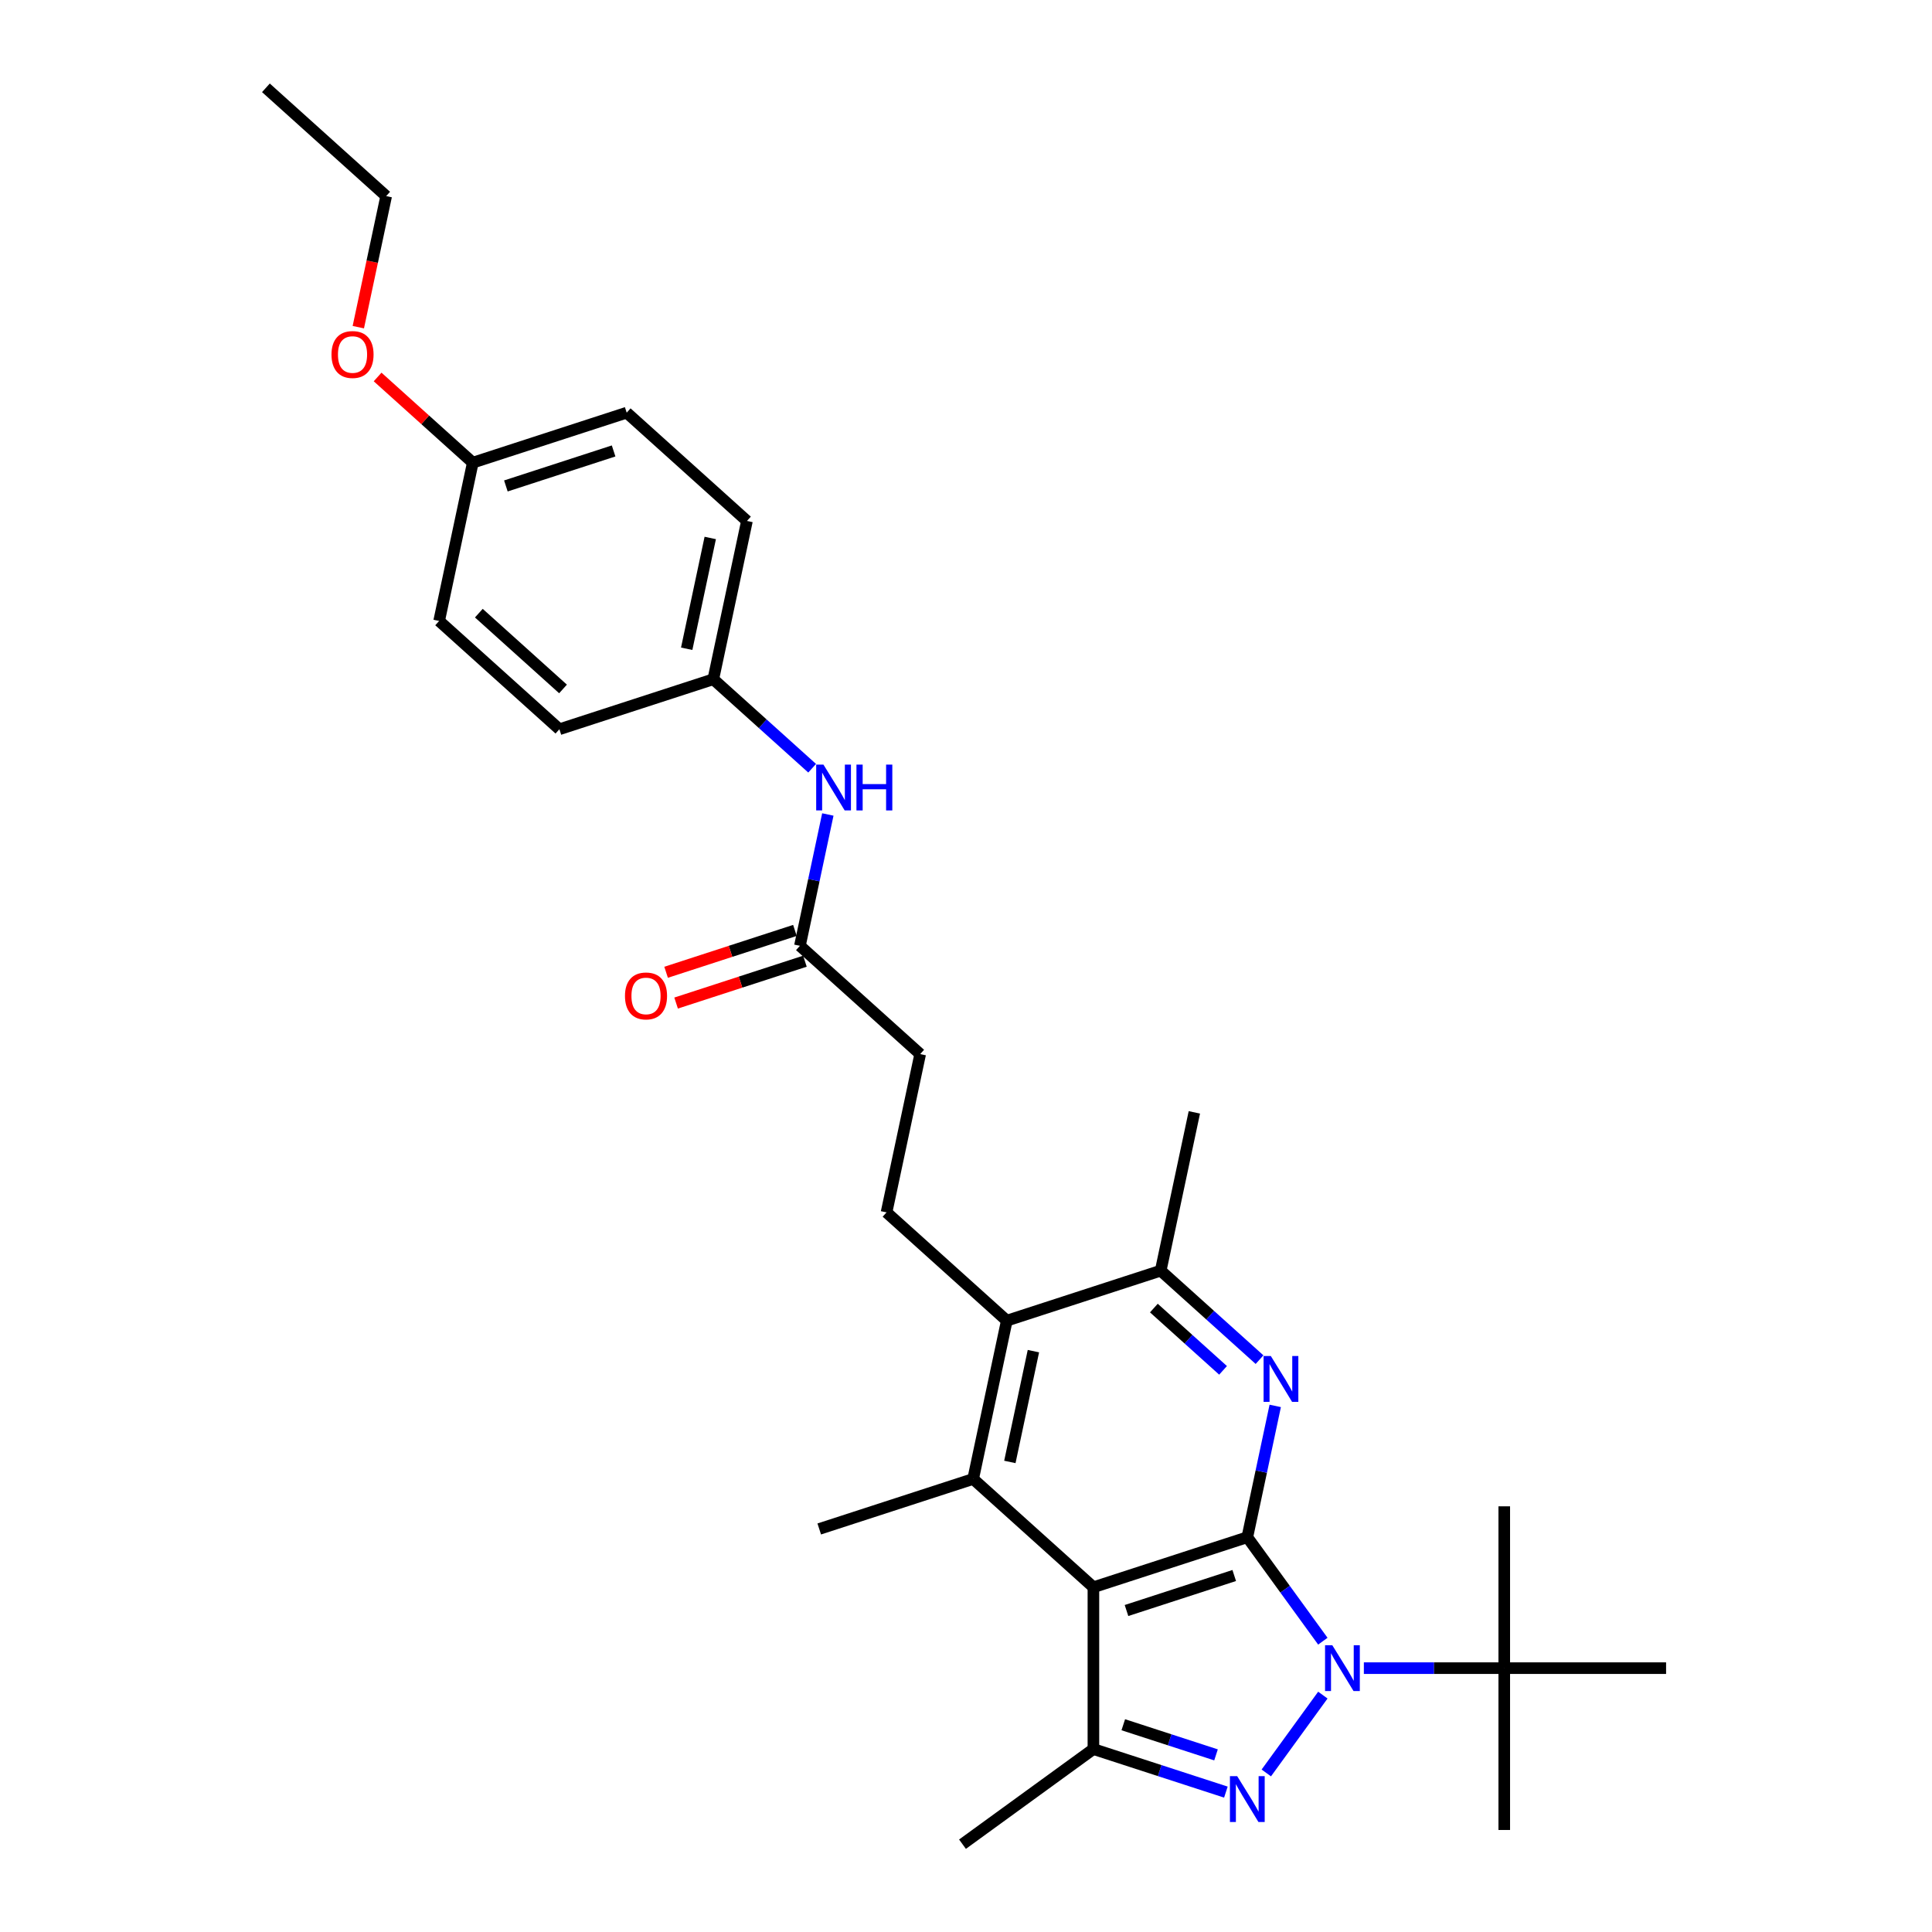 <?xml version='1.0' encoding='iso-8859-1'?>
<svg version='1.1' baseProfile='full'
              xmlns='http://www.w3.org/2000/svg'
                      xmlns:rdkit='http://www.rdkit.org/xml'
                      xmlns:xlink='http://www.w3.org/1999/xlink'
                  xml:space='preserve'
width='1000px' height='1000px' viewBox='0 0 1000 1000'>
<!-- END OF HEADER -->
<rect style='opacity:1.0;fill:#FFFFFF;stroke:none' width='1000' height='1000' x='0' y='0'> </rect>
<path class='bond-0' d='M 645.609,795.668 L 665.156,822.573' style='fill:none;fill-rule:evenodd;stroke:#000000;stroke-width:6px;stroke-linecap:butt;stroke-linejoin:miter;stroke-opacity:1' />
<path class='bond-0' d='M 665.156,822.573 L 684.704,849.477' style='fill:none;fill-rule:evenodd;stroke:#0000FF;stroke-width:6px;stroke-linecap:butt;stroke-linejoin:miter;stroke-opacity:1' />
<path class='bond-1' d='M 645.609,795.668 L 565.948,821.551' style='fill:none;fill-rule:evenodd;stroke:#000000;stroke-width:6px;stroke-linecap:butt;stroke-linejoin:miter;stroke-opacity:1' />
<path class='bond-1' d='M 638.837,815.483 L 583.074,833.601' style='fill:none;fill-rule:evenodd;stroke:#000000;stroke-width:6px;stroke-linecap:butt;stroke-linejoin:miter;stroke-opacity:1' />
<path class='bond-3' d='M 645.609,795.668 L 652.833,761.68' style='fill:none;fill-rule:evenodd;stroke:#000000;stroke-width:6px;stroke-linecap:butt;stroke-linejoin:miter;stroke-opacity:1' />
<path class='bond-3' d='M 652.833,761.68 L 660.058,727.692' style='fill:none;fill-rule:evenodd;stroke:#0000FF;stroke-width:6px;stroke-linecap:butt;stroke-linejoin:miter;stroke-opacity:1' />
<path class='bond-2' d='M 684.704,877.386 L 655.434,917.672' style='fill:none;fill-rule:evenodd;stroke:#0000FF;stroke-width:6px;stroke-linecap:butt;stroke-linejoin:miter;stroke-opacity:1' />
<path class='bond-8' d='M 705.932,863.432 L 742.268,863.432' style='fill:none;fill-rule:evenodd;stroke:#0000FF;stroke-width:6px;stroke-linecap:butt;stroke-linejoin:miter;stroke-opacity:1' />
<path class='bond-8' d='M 742.268,863.432 L 778.603,863.432' style='fill:none;fill-rule:evenodd;stroke:#000000;stroke-width:6px;stroke-linecap:butt;stroke-linejoin:miter;stroke-opacity:1' />
<path class='bond-4' d='M 565.948,821.551 L 565.948,905.312' style='fill:none;fill-rule:evenodd;stroke:#000000;stroke-width:6px;stroke-linecap:butt;stroke-linejoin:miter;stroke-opacity:1' />
<path class='bond-5' d='M 565.948,821.551 L 503.701,765.504' style='fill:none;fill-rule:evenodd;stroke:#000000;stroke-width:6px;stroke-linecap:butt;stroke-linejoin:miter;stroke-opacity:1' />
<path class='bond-29' d='M 634.519,927.592 L 600.233,916.452' style='fill:none;fill-rule:evenodd;stroke:#0000FF;stroke-width:6px;stroke-linecap:butt;stroke-linejoin:miter;stroke-opacity:1' />
<path class='bond-29' d='M 600.233,916.452 L 565.948,905.312' style='fill:none;fill-rule:evenodd;stroke:#000000;stroke-width:6px;stroke-linecap:butt;stroke-linejoin:miter;stroke-opacity:1' />
<path class='bond-29' d='M 629.41,908.318 L 605.41,900.52' style='fill:none;fill-rule:evenodd;stroke:#0000FF;stroke-width:6px;stroke-linecap:butt;stroke-linejoin:miter;stroke-opacity:1' />
<path class='bond-29' d='M 605.41,900.52 L 581.41,892.722' style='fill:none;fill-rule:evenodd;stroke:#000000;stroke-width:6px;stroke-linecap:butt;stroke-linejoin:miter;stroke-opacity:1' />
<path class='bond-7' d='M 651.934,703.752 L 626.356,680.721' style='fill:none;fill-rule:evenodd;stroke:#0000FF;stroke-width:6px;stroke-linecap:butt;stroke-linejoin:miter;stroke-opacity:1' />
<path class='bond-7' d='M 626.356,680.721 L 600.777,657.691' style='fill:none;fill-rule:evenodd;stroke:#000000;stroke-width:6px;stroke-linecap:butt;stroke-linejoin:miter;stroke-opacity:1' />
<path class='bond-7' d='M 633.051,709.292 L 615.146,693.171' style='fill:none;fill-rule:evenodd;stroke:#0000FF;stroke-width:6px;stroke-linecap:butt;stroke-linejoin:miter;stroke-opacity:1' />
<path class='bond-7' d='M 615.146,693.171 L 597.242,677.049' style='fill:none;fill-rule:evenodd;stroke:#000000;stroke-width:6px;stroke-linecap:butt;stroke-linejoin:miter;stroke-opacity:1' />
<path class='bond-17' d='M 565.948,905.312 L 498.184,954.545' style='fill:none;fill-rule:evenodd;stroke:#000000;stroke-width:6px;stroke-linecap:butt;stroke-linejoin:miter;stroke-opacity:1' />
<path class='bond-16' d='M 503.701,765.504 L 424.04,791.388' style='fill:none;fill-rule:evenodd;stroke:#000000;stroke-width:6px;stroke-linecap:butt;stroke-linejoin:miter;stroke-opacity:1' />
<path class='bond-30' d='M 503.701,765.504 L 521.116,683.574' style='fill:none;fill-rule:evenodd;stroke:#000000;stroke-width:6px;stroke-linecap:butt;stroke-linejoin:miter;stroke-opacity:1' />
<path class='bond-30' d='M 522.7,756.698 L 534.89,699.347' style='fill:none;fill-rule:evenodd;stroke:#000000;stroke-width:6px;stroke-linecap:butt;stroke-linejoin:miter;stroke-opacity:1' />
<path class='bond-6' d='M 521.116,683.574 L 600.777,657.691' style='fill:none;fill-rule:evenodd;stroke:#000000;stroke-width:6px;stroke-linecap:butt;stroke-linejoin:miter;stroke-opacity:1' />
<path class='bond-9' d='M 521.116,683.574 L 458.87,627.527' style='fill:none;fill-rule:evenodd;stroke:#000000;stroke-width:6px;stroke-linecap:butt;stroke-linejoin:miter;stroke-opacity:1' />
<path class='bond-23' d='M 600.777,657.691 L 618.192,575.76' style='fill:none;fill-rule:evenodd;stroke:#000000;stroke-width:6px;stroke-linecap:butt;stroke-linejoin:miter;stroke-opacity:1' />
<path class='bond-24' d='M 778.603,863.432 L 778.603,947.192' style='fill:none;fill-rule:evenodd;stroke:#000000;stroke-width:6px;stroke-linecap:butt;stroke-linejoin:miter;stroke-opacity:1' />
<path class='bond-25' d='M 778.603,863.432 L 778.603,779.671' style='fill:none;fill-rule:evenodd;stroke:#000000;stroke-width:6px;stroke-linecap:butt;stroke-linejoin:miter;stroke-opacity:1' />
<path class='bond-26' d='M 778.603,863.432 L 862.364,863.432' style='fill:none;fill-rule:evenodd;stroke:#000000;stroke-width:6px;stroke-linecap:butt;stroke-linejoin:miter;stroke-opacity:1' />
<path class='bond-13' d='M 458.87,627.527 L 476.285,545.597' style='fill:none;fill-rule:evenodd;stroke:#000000;stroke-width:6px;stroke-linecap:butt;stroke-linejoin:miter;stroke-opacity:1' />
<path class='bond-10' d='M 414.038,489.55 L 476.285,545.597' style='fill:none;fill-rule:evenodd;stroke:#000000;stroke-width:6px;stroke-linecap:butt;stroke-linejoin:miter;stroke-opacity:1' />
<path class='bond-11' d='M 414.038,489.55 L 421.263,455.562' style='fill:none;fill-rule:evenodd;stroke:#000000;stroke-width:6px;stroke-linecap:butt;stroke-linejoin:miter;stroke-opacity:1' />
<path class='bond-11' d='M 421.263,455.562 L 428.487,421.574' style='fill:none;fill-rule:evenodd;stroke:#0000FF;stroke-width:6px;stroke-linecap:butt;stroke-linejoin:miter;stroke-opacity:1' />
<path class='bond-12' d='M 411.45,481.584 L 378.111,492.416' style='fill:none;fill-rule:evenodd;stroke:#000000;stroke-width:6px;stroke-linecap:butt;stroke-linejoin:miter;stroke-opacity:1' />
<path class='bond-12' d='M 378.111,492.416 L 344.772,503.249' style='fill:none;fill-rule:evenodd;stroke:#FF0000;stroke-width:6px;stroke-linecap:butt;stroke-linejoin:miter;stroke-opacity:1' />
<path class='bond-12' d='M 416.627,497.516 L 383.288,508.349' style='fill:none;fill-rule:evenodd;stroke:#000000;stroke-width:6px;stroke-linecap:butt;stroke-linejoin:miter;stroke-opacity:1' />
<path class='bond-12' d='M 383.288,508.349 L 349.948,519.181' style='fill:none;fill-rule:evenodd;stroke:#FF0000;stroke-width:6px;stroke-linecap:butt;stroke-linejoin:miter;stroke-opacity:1' />
<path class='bond-14' d='M 420.363,397.634 L 394.785,374.603' style='fill:none;fill-rule:evenodd;stroke:#0000FF;stroke-width:6px;stroke-linecap:butt;stroke-linejoin:miter;stroke-opacity:1' />
<path class='bond-14' d='M 394.785,374.603 L 369.207,351.573' style='fill:none;fill-rule:evenodd;stroke:#000000;stroke-width:6px;stroke-linecap:butt;stroke-linejoin:miter;stroke-opacity:1' />
<path class='bond-18' d='M 369.207,351.573 L 289.546,377.456' style='fill:none;fill-rule:evenodd;stroke:#000000;stroke-width:6px;stroke-linecap:butt;stroke-linejoin:miter;stroke-opacity:1' />
<path class='bond-19' d='M 369.207,351.573 L 386.622,269.642' style='fill:none;fill-rule:evenodd;stroke:#000000;stroke-width:6px;stroke-linecap:butt;stroke-linejoin:miter;stroke-opacity:1' />
<path class='bond-19' d='M 355.433,335.8 L 367.623,278.449' style='fill:none;fill-rule:evenodd;stroke:#000000;stroke-width:6px;stroke-linecap:butt;stroke-linejoin:miter;stroke-opacity:1' />
<path class='bond-15' d='M 244.714,239.479 L 324.375,213.595' style='fill:none;fill-rule:evenodd;stroke:#000000;stroke-width:6px;stroke-linecap:butt;stroke-linejoin:miter;stroke-opacity:1' />
<path class='bond-15' d='M 261.84,251.528 L 317.603,233.41' style='fill:none;fill-rule:evenodd;stroke:#000000;stroke-width:6px;stroke-linecap:butt;stroke-linejoin:miter;stroke-opacity:1' />
<path class='bond-22' d='M 244.714,239.479 L 220.082,217.3' style='fill:none;fill-rule:evenodd;stroke:#000000;stroke-width:6px;stroke-linecap:butt;stroke-linejoin:miter;stroke-opacity:1' />
<path class='bond-22' d='M 220.082,217.3 L 195.451,195.122' style='fill:none;fill-rule:evenodd;stroke:#FF0000;stroke-width:6px;stroke-linecap:butt;stroke-linejoin:miter;stroke-opacity:1' />
<path class='bond-31' d='M 244.714,239.479 L 227.299,321.409' style='fill:none;fill-rule:evenodd;stroke:#000000;stroke-width:6px;stroke-linecap:butt;stroke-linejoin:miter;stroke-opacity:1' />
<path class='bond-21' d='M 289.546,377.456 L 227.299,321.409' style='fill:none;fill-rule:evenodd;stroke:#000000;stroke-width:6px;stroke-linecap:butt;stroke-linejoin:miter;stroke-opacity:1' />
<path class='bond-21' d='M 291.418,356.6 L 247.846,317.367' style='fill:none;fill-rule:evenodd;stroke:#000000;stroke-width:6px;stroke-linecap:butt;stroke-linejoin:miter;stroke-opacity:1' />
<path class='bond-20' d='M 386.622,269.642 L 324.375,213.595' style='fill:none;fill-rule:evenodd;stroke:#000000;stroke-width:6px;stroke-linecap:butt;stroke-linejoin:miter;stroke-opacity:1' />
<path class='bond-27' d='M 185.462,169.343 L 192.672,135.422' style='fill:none;fill-rule:evenodd;stroke:#FF0000;stroke-width:6px;stroke-linecap:butt;stroke-linejoin:miter;stroke-opacity:1' />
<path class='bond-27' d='M 192.672,135.422 L 199.882,101.501' style='fill:none;fill-rule:evenodd;stroke:#000000;stroke-width:6px;stroke-linecap:butt;stroke-linejoin:miter;stroke-opacity:1' />
<path class='bond-28' d='M 199.882,101.501 L 137.636,45.455' style='fill:none;fill-rule:evenodd;stroke:#000000;stroke-width:6px;stroke-linecap:butt;stroke-linejoin:miter;stroke-opacity:1' />
<path  class='atom-1' d='M 689.599 851.571
L 697.372 864.135
Q 698.143 865.375, 699.382 867.62
Q 700.622 869.865, 700.689 869.999
L 700.689 851.571
L 703.838 851.571
L 703.838 875.292
L 700.588 875.292
L 692.246 861.555
Q 691.274 859.947, 690.236 858.105
Q 689.23 856.262, 688.929 855.692
L 688.929 875.292
L 685.846 875.292
L 685.846 851.571
L 689.599 851.571
' fill='#0000FF'/>
<path  class='atom-3' d='M 640.366 919.335
L 648.139 931.899
Q 648.909 933.139, 650.149 935.384
Q 651.389 937.628, 651.456 937.762
L 651.456 919.335
L 654.605 919.335
L 654.605 943.056
L 651.355 943.056
L 643.012 929.319
Q 642.041 927.711, 641.002 925.868
Q 639.997 924.026, 639.696 923.456
L 639.696 943.056
L 636.613 943.056
L 636.613 919.335
L 640.366 919.335
' fill='#0000FF'/>
<path  class='atom-4' d='M 657.78 701.877
L 665.553 714.441
Q 666.324 715.681, 667.564 717.925
Q 668.803 720.17, 668.87 720.304
L 668.87 701.877
L 672.02 701.877
L 672.02 725.598
L 668.77 725.598
L 660.427 711.861
Q 659.456 710.253, 658.417 708.41
Q 657.412 706.568, 657.11 705.998
L 657.11 725.598
L 654.028 725.598
L 654.028 701.877
L 657.78 701.877
' fill='#0000FF'/>
<path  class='atom-12' d='M 426.21 395.759
L 433.983 408.323
Q 434.753 409.563, 435.993 411.807
Q 437.233 414.052, 437.3 414.186
L 437.3 395.759
L 440.449 395.759
L 440.449 419.48
L 437.199 419.48
L 428.857 405.743
Q 427.885 404.135, 426.846 402.292
Q 425.841 400.45, 425.54 399.88
L 425.54 419.48
L 422.457 419.48
L 422.457 395.759
L 426.21 395.759
' fill='#0000FF'/>
<path  class='atom-12' d='M 443.297 395.759
L 446.513 395.759
L 446.513 405.844
L 458.642 405.844
L 458.642 395.759
L 461.858 395.759
L 461.858 419.48
L 458.642 419.48
L 458.642 408.524
L 446.513 408.524
L 446.513 419.48
L 443.297 419.48
L 443.297 395.759
' fill='#0000FF'/>
<path  class='atom-13' d='M 323.488 515.5
Q 323.488 509.805, 326.303 506.622
Q 329.117 503.439, 334.377 503.439
Q 339.637 503.439, 342.452 506.622
Q 345.266 509.805, 345.266 515.5
Q 345.266 521.263, 342.418 524.547
Q 339.57 527.796, 334.377 527.796
Q 329.15 527.796, 326.303 524.547
Q 323.488 521.297, 323.488 515.5
M 334.377 525.116
Q 337.996 525.116, 339.939 522.704
Q 341.916 520.258, 341.916 515.5
Q 341.916 510.843, 339.939 508.498
Q 337.996 506.119, 334.377 506.119
Q 330.759 506.119, 328.782 508.464
Q 326.839 510.81, 326.839 515.5
Q 326.839 520.291, 328.782 522.704
Q 330.759 525.116, 334.377 525.116
' fill='#FF0000'/>
<path  class='atom-23' d='M 171.579 183.499
Q 171.579 177.803, 174.393 174.62
Q 177.207 171.437, 182.468 171.437
Q 187.728 171.437, 190.542 174.62
Q 193.357 177.803, 193.357 183.499
Q 193.357 189.262, 190.509 192.545
Q 187.661 195.795, 182.468 195.795
Q 177.241 195.795, 174.393 192.545
Q 171.579 189.295, 171.579 183.499
M 182.468 193.115
Q 186.086 193.115, 188.029 190.702
Q 190.006 188.256, 190.006 183.499
Q 190.006 178.842, 188.029 176.496
Q 186.086 174.118, 182.468 174.118
Q 178.849 174.118, 176.872 176.463
Q 174.929 178.808, 174.929 183.499
Q 174.929 188.29, 176.872 190.702
Q 178.849 193.115, 182.468 193.115
' fill='#FF0000'/>
</svg>
